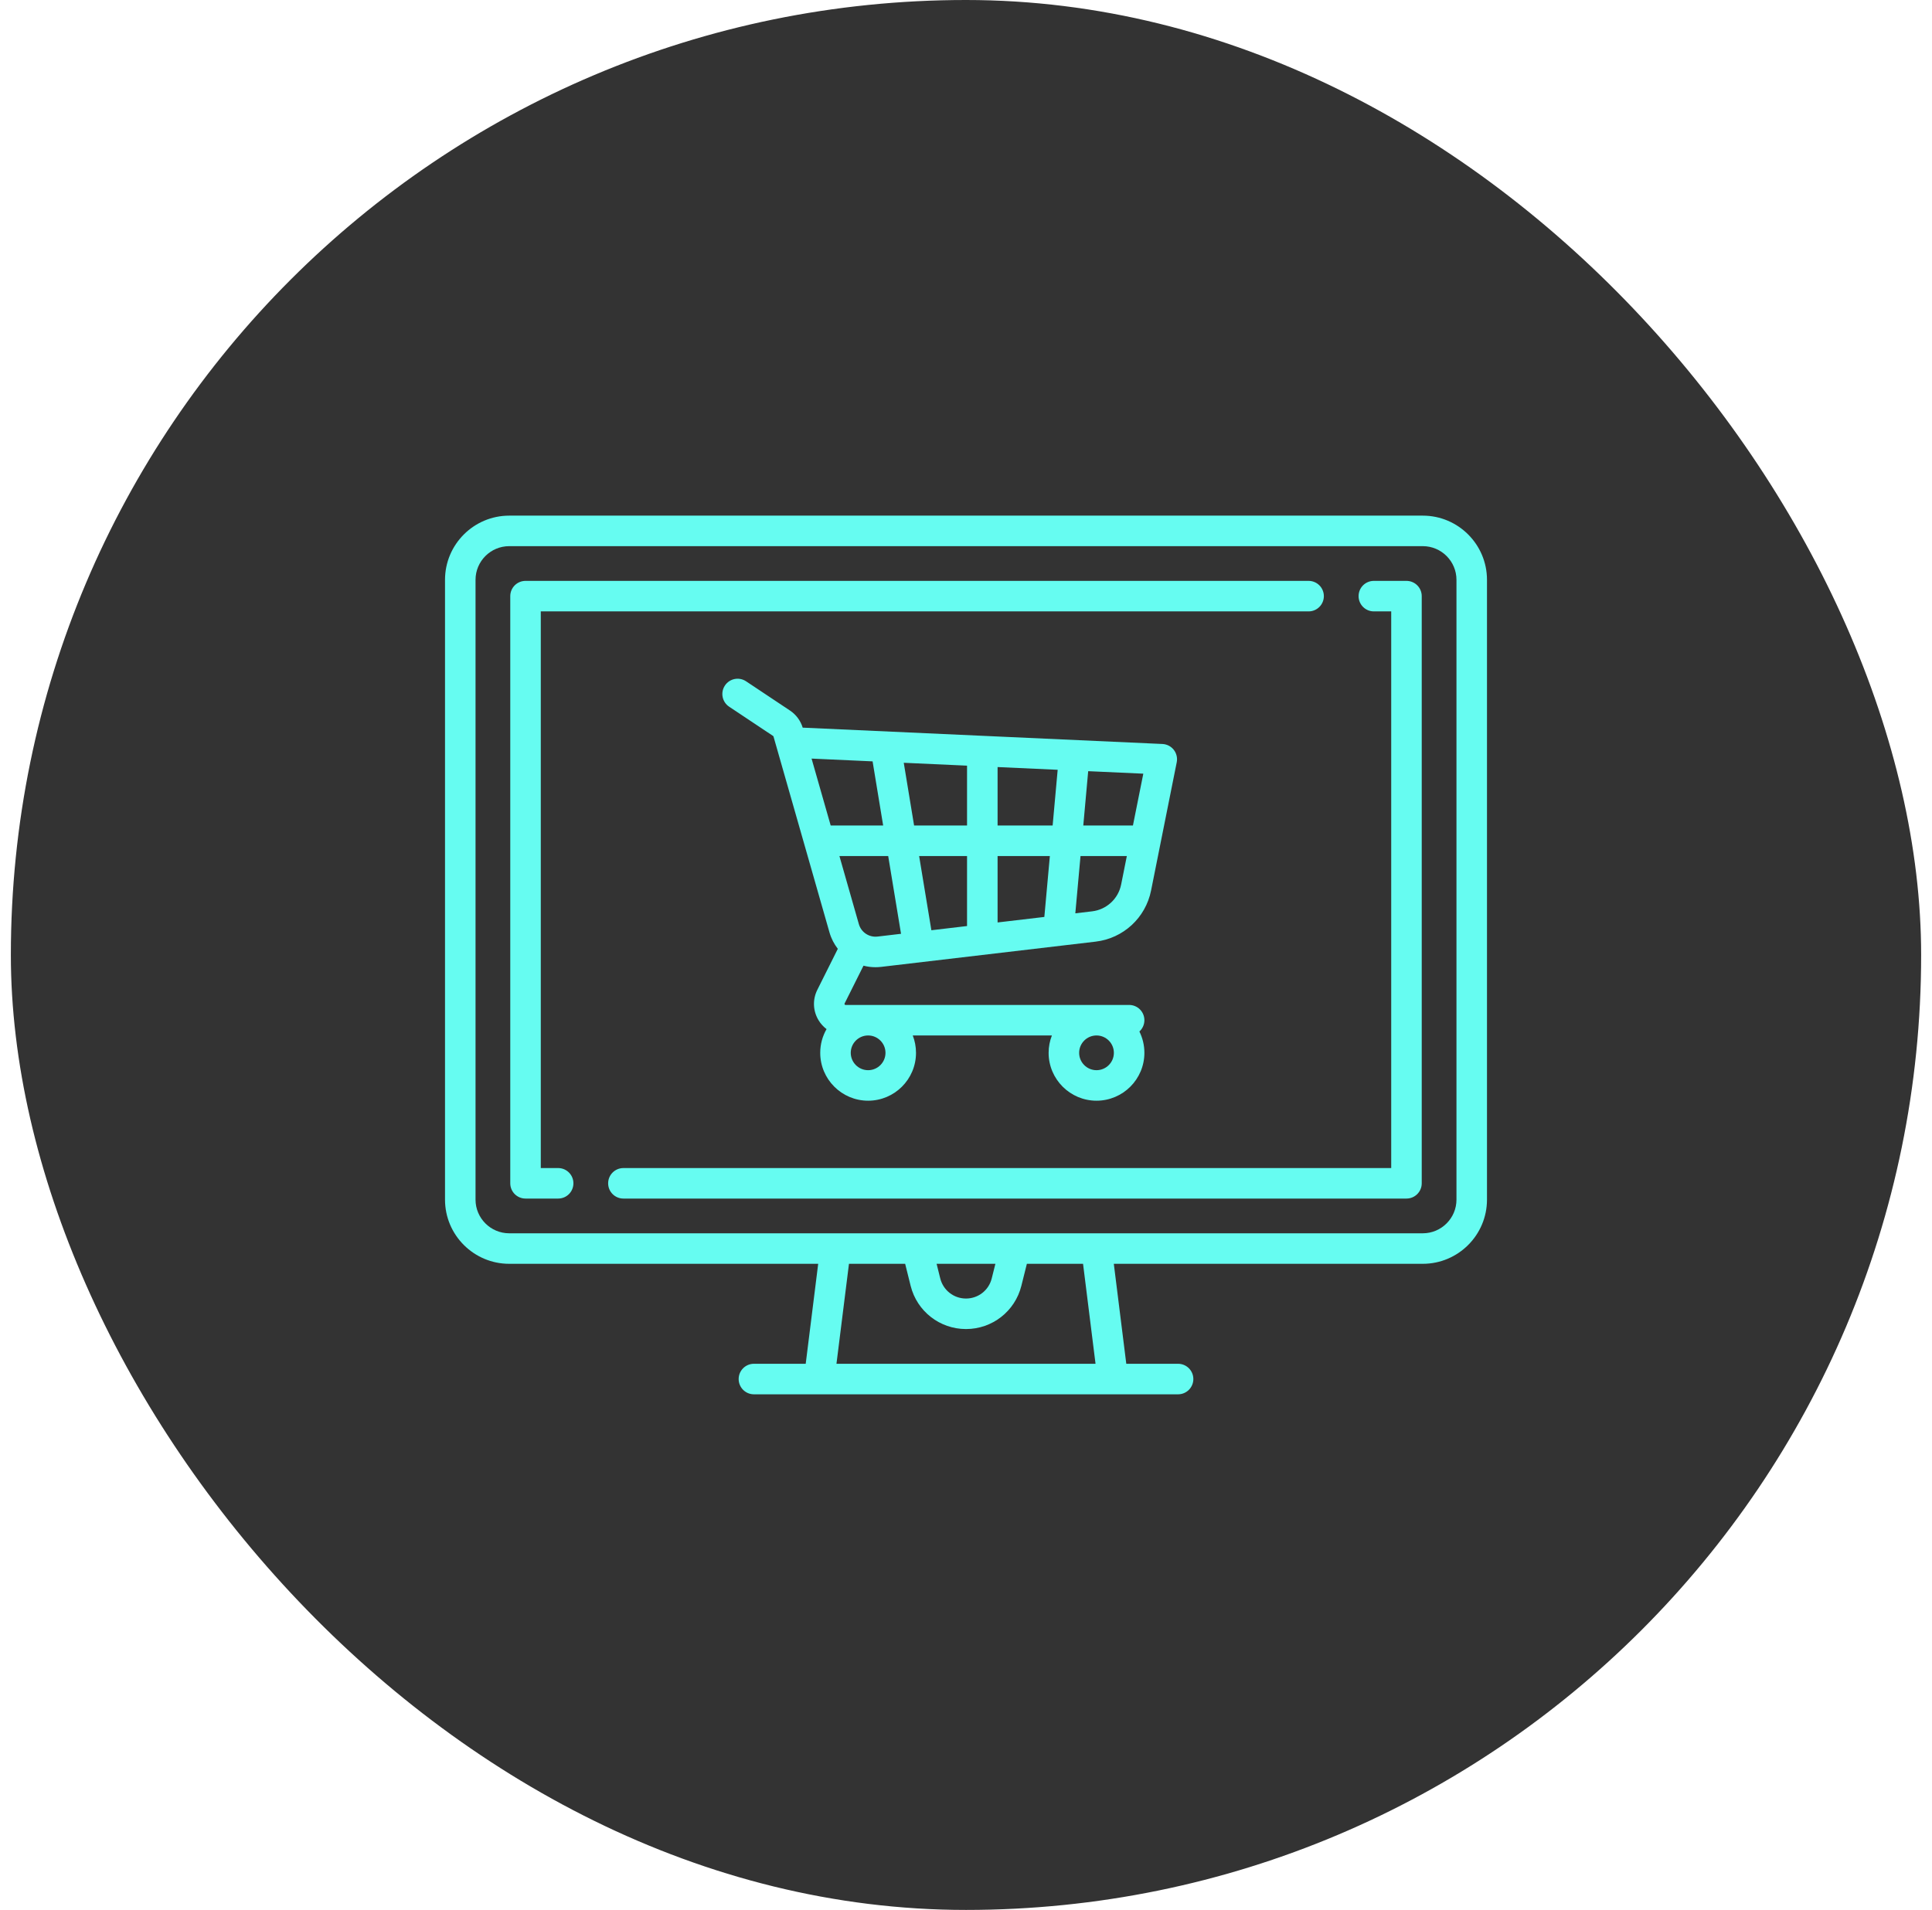 <svg xmlns="http://www.w3.org/2000/svg" width="89" height="88" viewBox="0 0 89 88" fill="none"><rect x="0.5" width="88" height="88" rx="44" fill="#333333"></rect><g clip-path="url(#clip0_396_2081)"><path d="M65.542 23.758H23.458C21.827 23.758 20.5 25.085 20.5 26.715V55.273C20.5 56.904 21.827 58.23 23.458 58.23H37.691L37.116 62.836H34.73C34.342 62.836 34.027 63.151 34.027 63.539C34.027 63.928 34.342 64.243 34.73 64.243H54.27C54.658 64.243 54.973 63.928 54.973 63.539C54.973 63.151 54.658 62.836 54.27 62.836H51.884L51.309 58.23H65.542C67.173 58.23 68.5 56.904 68.5 55.273V26.715C68.5 25.085 67.173 23.758 65.542 23.758ZM38.533 62.836L39.109 58.23H41.697L41.95 59.246C42.243 60.418 43.292 61.236 44.5 61.236C45.708 61.236 46.757 60.418 47.05 59.246L47.304 58.23H49.892L50.467 62.836H38.533ZM43.146 58.23H45.854L45.685 58.905C45.549 59.45 45.062 59.83 44.5 59.83C43.938 59.83 43.451 59.45 43.314 58.905L43.146 58.23ZM67.094 55.273C67.094 56.128 66.398 56.824 65.542 56.824H23.458C22.602 56.824 21.906 56.128 21.906 55.273V26.715C21.906 25.86 22.602 25.164 23.458 25.164H65.542C66.398 25.164 67.094 25.86 67.094 26.715V55.273Z" fill="#66FCF1"></path><path d="M60.282 26.764H24.209C23.821 26.764 23.506 27.078 23.506 27.467V54.521C23.506 54.91 23.821 55.224 24.209 55.224H25.712C26.101 55.224 26.415 54.91 26.415 54.521C26.415 54.133 26.101 53.818 25.712 53.818H24.912V28.17H60.282C60.67 28.17 60.985 27.855 60.985 27.467C60.985 27.078 60.67 26.764 60.282 26.764Z" fill="#66FCF1"></path><path d="M64.791 26.764H63.288C62.899 26.764 62.585 27.078 62.585 27.467C62.585 27.855 62.899 28.17 63.288 28.17H64.088V53.818H28.718C28.33 53.818 28.015 54.133 28.015 54.521C28.015 54.91 28.33 55.224 28.718 55.224H64.791C65.179 55.224 65.494 54.91 65.494 54.521V27.467C65.494 27.078 65.179 26.764 64.791 26.764Z" fill="#66FCF1"></path><path d="M54.072 34.548C53.946 34.387 53.755 34.289 53.55 34.279L37.017 33.528C37.004 33.527 36.991 33.527 36.978 33.527C36.88 33.206 36.674 32.927 36.394 32.74L34.369 31.391C34.046 31.175 33.609 31.262 33.394 31.586C33.179 31.909 33.266 32.345 33.589 32.561L35.614 33.91C35.623 33.917 35.63 33.926 35.633 33.937L38.212 42.964C38.293 43.245 38.425 43.498 38.595 43.717L37.652 45.604C37.424 46.058 37.448 46.587 37.715 47.019C37.812 47.176 37.935 47.309 38.076 47.416C37.891 47.738 37.785 48.111 37.785 48.509C37.785 49.725 38.775 50.715 39.991 50.715C41.208 50.715 42.197 49.725 42.197 48.509C42.197 48.227 42.144 47.957 42.047 47.709H48.457C48.36 47.957 48.306 48.227 48.306 48.509C48.306 49.725 49.296 50.715 50.512 50.715C51.729 50.715 52.718 49.725 52.718 48.509C52.718 48.156 52.635 47.822 52.487 47.526C52.629 47.398 52.718 47.212 52.718 47.006C52.718 46.617 52.404 46.303 52.015 46.303H38.952C38.942 46.303 38.925 46.303 38.911 46.28C38.897 46.257 38.905 46.242 38.909 46.233L39.778 44.494C39.955 44.54 40.14 44.564 40.328 44.564C40.415 44.564 40.503 44.559 40.591 44.549L50.471 43.386C51.747 43.236 52.774 42.289 53.026 41.029L54.208 35.12C54.248 34.919 54.198 34.71 54.072 34.548ZM50.512 47.709C50.953 47.709 51.312 48.068 51.312 48.509C51.312 48.95 50.953 49.309 50.512 49.309C50.071 49.309 49.712 48.95 49.712 48.509C49.712 48.068 50.071 47.709 50.512 47.709ZM39.991 47.709C40.432 47.709 40.791 48.068 40.791 48.509C40.791 48.95 40.432 49.309 39.991 49.309C39.55 49.309 39.191 48.95 39.191 48.509C39.191 48.068 39.55 47.709 39.991 47.709ZM38.267 38.036L37.386 34.952L40.197 35.08L40.684 38.036H38.267ZM40.427 43.152C40.035 43.198 39.672 42.956 39.564 42.578L38.669 39.442H40.916L41.507 43.025L40.427 43.152ZM44.548 42.667L42.905 42.861L42.341 39.443H44.548V42.667ZM44.548 38.036H42.109L41.633 35.145L44.548 35.278V38.036ZM48.109 42.248L45.955 42.502V39.442H48.363L48.109 42.248ZM48.491 38.036H45.955V35.342L48.723 35.468L48.491 38.036ZM51.647 40.753C51.515 41.414 50.976 41.911 50.307 41.99L49.536 42.081L49.775 39.443H51.909L51.647 40.753ZM52.19 38.036H49.903L50.129 35.532L52.668 35.647L52.19 38.036Z" fill="#66FCF1"></path></g><defs><clipPath id="clip0_396_2081"><rect width="48" height="48" fill="white" transform="translate(20.5 20)"></rect></clipPath></defs></svg>